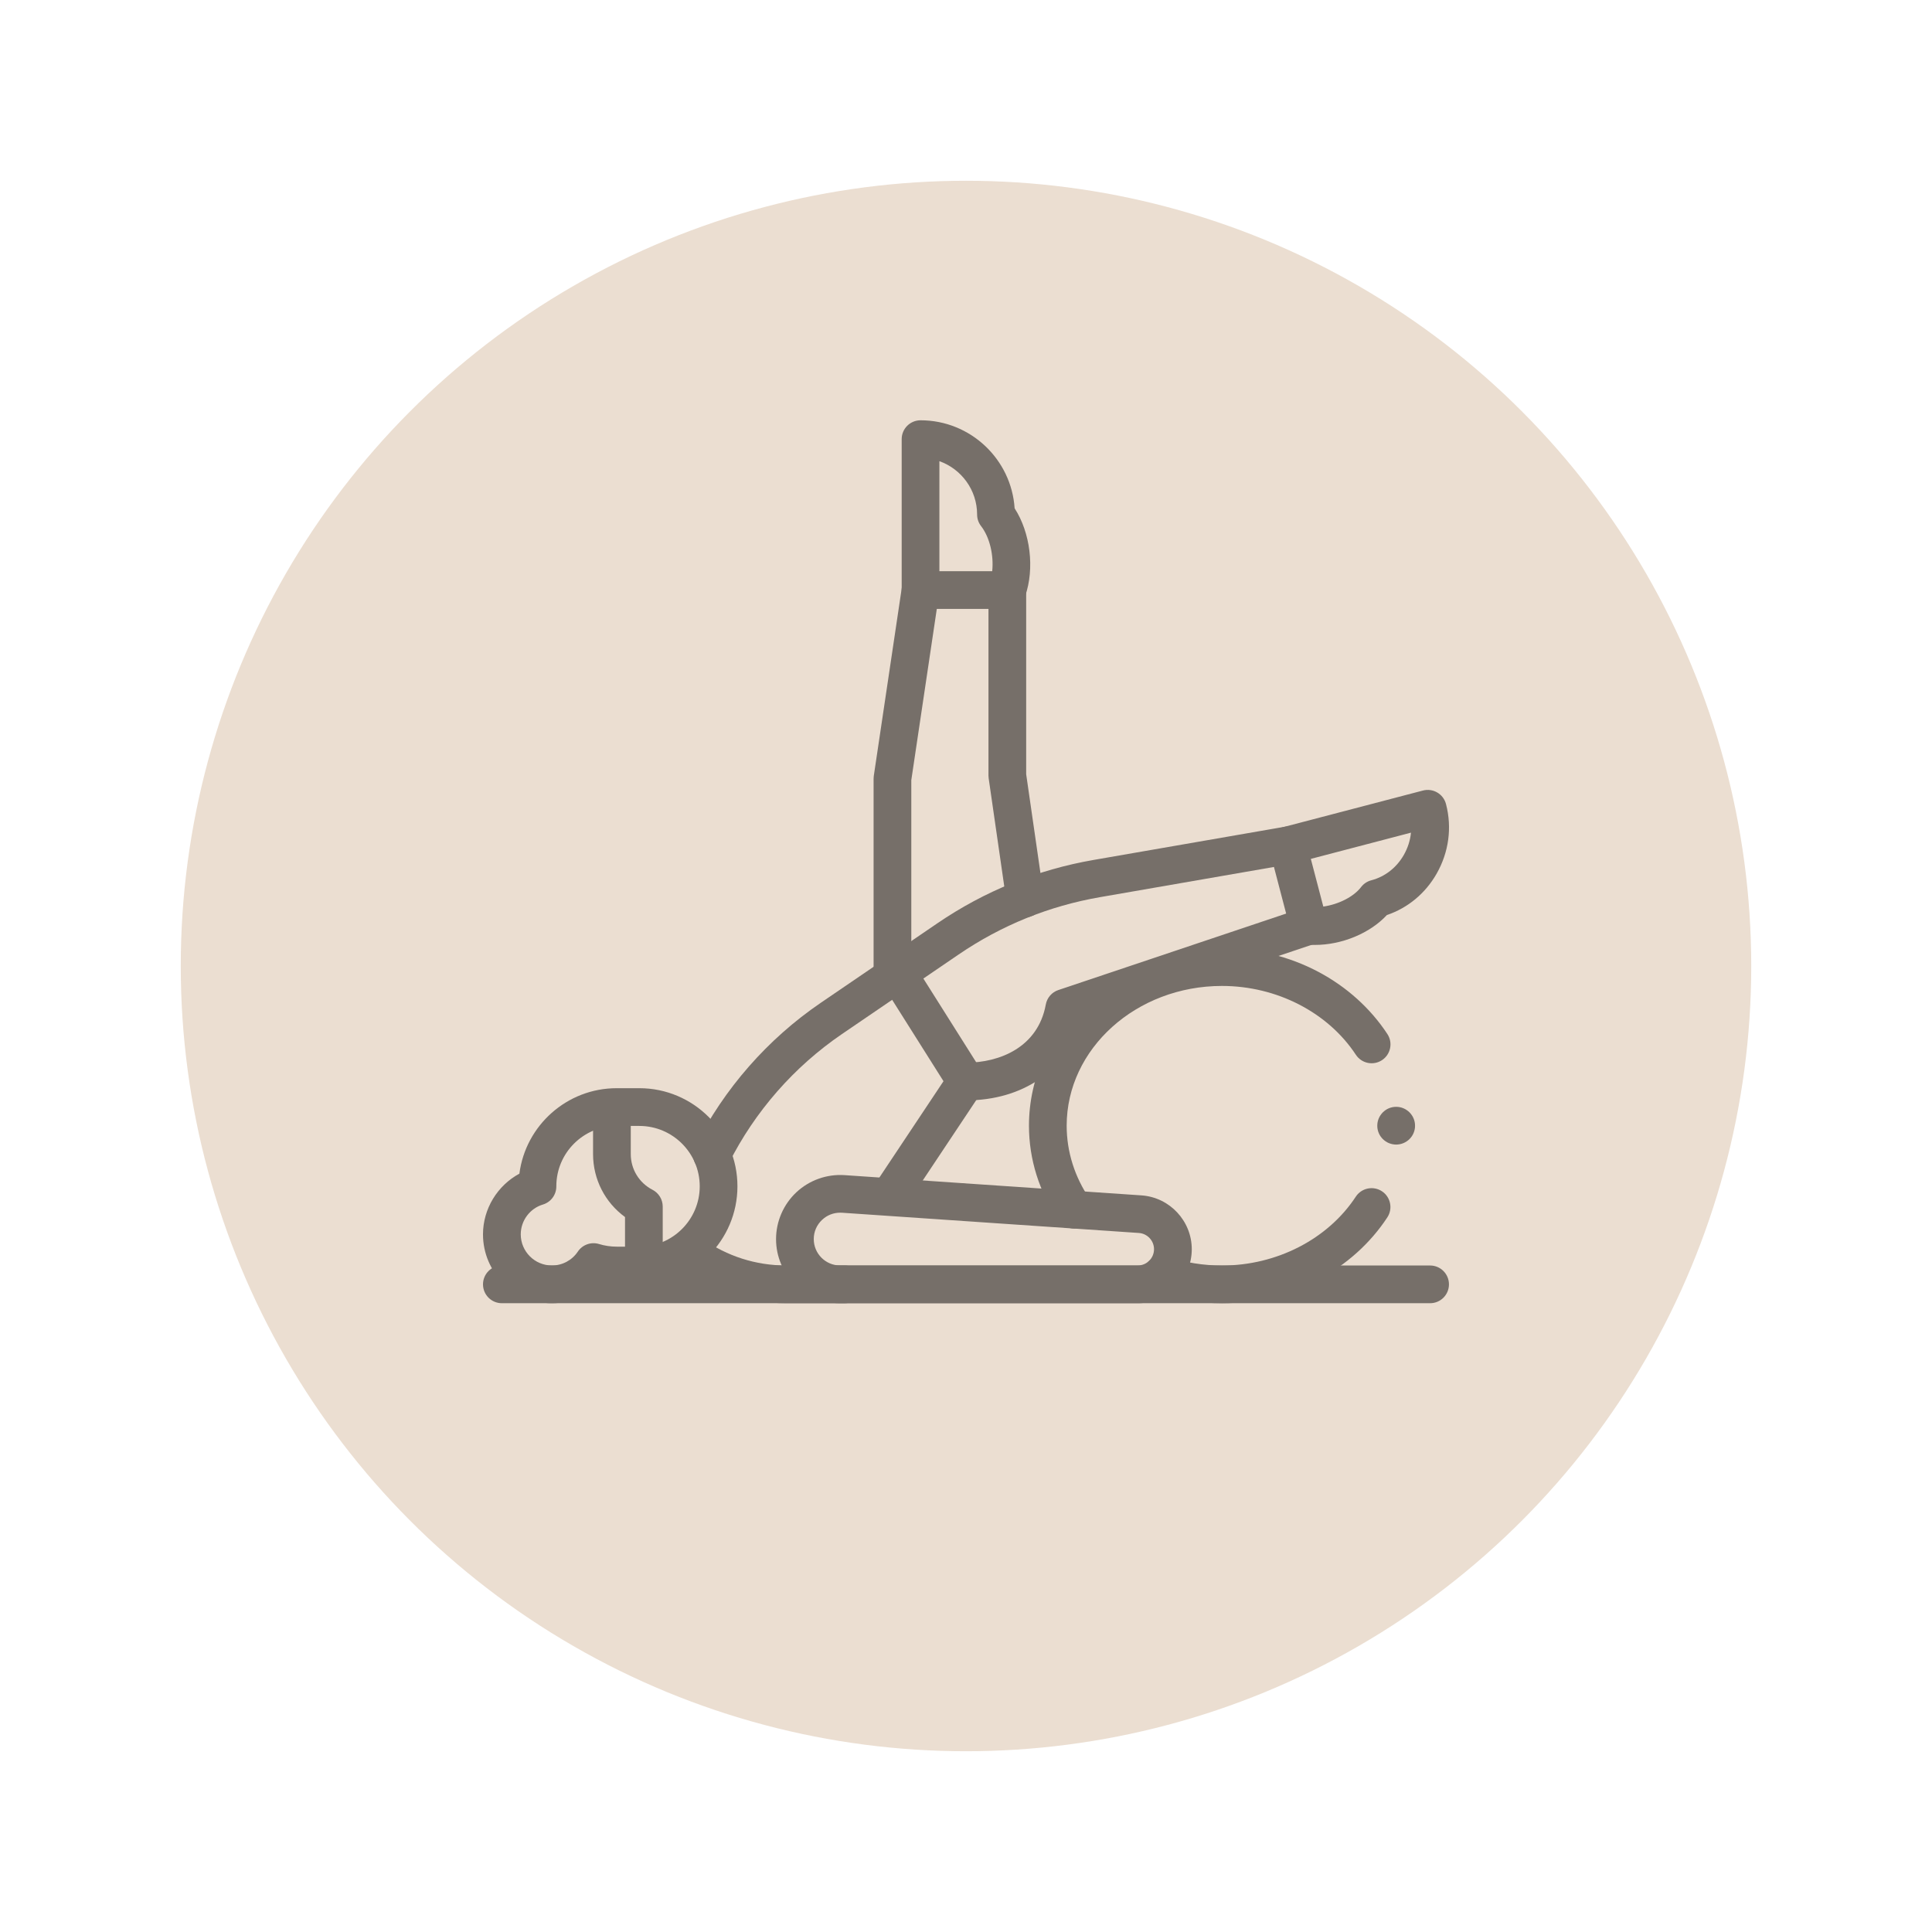 <svg xmlns="http://www.w3.org/2000/svg" xmlns:xlink="http://www.w3.org/1999/xlink" id="Layer_1" x="0px" y="0px" viewBox="0 0 500 500" style="enable-background:new 0 0 500 500;" xml:space="preserve"><style type="text/css">	.st0{fill:#EBDED1;}	.st1{fill:#766F69;}</style><g>	<circle class="st0" cx="250" cy="250" r="203.22"></circle></g><g id="g1726">	<g>		<g id="g1732_00000134969036141618256740000018026228131312469636_" transform="translate(82.859,125.974)">			<g id="path1734_00000108272780372487446630000014484855892121859771_">				<path class="st1" d="M59.96,211.3c-9.83,0-17.82-7.99-17.82-17.82c0-6.61,3.74-12.65,9.42-15.71     c1.61-12.46,12.29-22.12,25.18-22.12h5.86c14,0,25.39,11.39,25.39,25.39S96.6,206.43,82.6,206.43h-5.86     c-1.4,0-2.8-0.12-4.18-0.34C69.25,209.39,64.74,211.3,59.96,211.3z M61.12,180.98c0,0.03,0,0.07,0,0.1     c0,2.15-1.41,4.06-3.48,4.68c-3.38,1.01-5.73,4.19-5.73,7.71c0,4.44,3.61,8.06,8.06,8.06c2.7,0,5.21-1.34,6.71-3.59     c1.2-1.79,3.43-2.59,5.49-1.96c1.48,0.45,3.02,0.68,4.58,0.68h5.86c8.62,0,15.62-7.01,15.62-15.62s-7.01-15.62-15.62-15.62     h-5.86C68.14,165.41,61.14,172.39,61.12,180.98z"></path>			</g>		</g>		<g id="g1736_00000149343802248872931720000008410897614971320207_" transform="translate(68.333,117.308)">			<g id="path1738_00000132084833675473018130000005323232189810496700_">				<path class="st1" d="M98.3,215.05c-2.7,0-4.88-2.19-4.88-4.88v-12.51c-5.16-3.76-8.27-9.76-8.27-16.29v-7.95     c0-2.7,2.19-4.88,4.88-4.88c2.7,0,4.88,2.19,4.88,4.88v7.95c0,3.91,2.16,7.45,5.63,9.24c1.62,0.84,2.64,2.51,2.64,4.34v15.21     C103.18,212.86,101,215.05,98.3,215.05z"></path>			</g>		</g>		<g id="g1740_00000044896089958523030480000004742371370040202673_" transform="translate(348.32,69.183)">			<g id="path1742_00000072258307675191841940000003046101714347957927_">				<path class="st1" d="M-53.87,268.09h-77.02c-9.15,0-16.59-7.44-16.59-16.59c0-4.58,1.92-9,5.27-12.13     c3.35-3.13,7.89-4.74,12.46-4.43l76.84,5.24c7.3,0.5,13.02,6.62,13.02,13.94C-39.9,261.82-46.16,268.09-53.87,268.09z      M-130.9,244.66c-1.73,0-3.37,0.64-4.65,1.84c-1.4,1.31-2.17,3.08-2.17,4.99c0,3.77,3.06,6.83,6.83,6.83h77.02     c2.32,0,4.21-1.89,4.21-4.21c0-2.2-1.72-4.05-3.92-4.2c0,0,0,0,0,0l-76.84-5.24C-130.58,244.67-130.74,244.66-130.9,244.66z"></path>			</g>		</g>		<g id="g1744_00000045577279931092623400000002423103940933270198_" transform="translate(191.654,32)">			<g id="path1746_00000073686022969104922050000017763548439156800398_">				<path class="st1" d="M26.92,305.27H11.77c-9.84,0-19.28-3.01-27.3-8.72c-2.2-1.56-2.71-4.61-1.15-6.81     c1.56-2.2,4.61-2.71,6.81-1.15c6.36,4.52,13.84,6.91,21.64,6.91h15.16c2.7,0,4.88,2.19,4.88,4.88     C31.81,303.09,29.62,305.27,26.92,305.27z"></path>			</g>		</g>		<g id="g1748_00000094594848694210041940000009291229206167415696_" transform="translate(231.914,400)">			<g id="path1750_00000015346190683311428630000003550325773012652972_">				<path class="st1" d="M-0.95-142.33c-2.7,0-4.88-2.19-4.88-4.88v-51.26c0-0.24,0.02-0.48,0.05-0.72l7.27-48.83     c0.4-2.67,2.88-4.51,5.55-4.11c2.67,0.4,4.51,2.88,4.11,5.55L3.93-198.1v50.89C3.93-144.51,1.75-142.33-0.95-142.33z"></path>			</g>		</g>		<g id="g1752_00000055674745248388760800000017137298283042124730_" transform="translate(231.914,480)">			<g id="path1754_00000004545994272072826600000007537375932122033296_">				<path class="st1" d="M28.78-322.41H6.32c-2.7,0-4.88-2.19-4.88-4.88v-39.06c0-2.7,2.19-4.88,4.88-4.88     c12.91,0,23.52,10.08,24.35,22.78c4.06,6.27,5.23,15.53,2.73,22.73C32.72-323.76,30.86-322.41,28.78-322.41z M11.2-332.18h13.67     c0.43-4.14-0.65-8.78-2.88-11.66c-0.67-0.86-1.03-1.91-1.03-3c0-6.36-4.08-11.79-9.76-13.81V-332.18z"></path>			</g>		</g>		<g id="g1756_00000030475772133789909680000015313888496957391039_" transform="translate(277.914,400)">			<g id="path1758_00000145745588157652514820000000107085064152057228_">				<path class="st1" d="M-12.63-162.6c-2.39,0-4.48-1.75-4.83-4.19l-4.59-31.79c-0.03-0.23-0.05-0.46-0.05-0.7v-48.01     c0-2.7,2.19-4.88,4.88-4.88s4.88,2.19,4.88,4.88v47.66l4.54,31.44c0.39,2.67-1.47,5.15-4.13,5.53     C-12.17-162.62-12.4-162.6-12.63-162.6z"></path>			</g>		</g>		<g id="g1760_00000086663751773270457760000002650019382553564842_" transform="translate(215.316,78.416)">			<g id="path1762_00000009559276573026799570000003832785196498199200_">				<path class="st1" d="M14.81,236.19c-0.93,0-1.87-0.27-2.7-0.82c-2.24-1.49-2.85-4.53-1.36-6.77l19.86-29.83     c1.5-2.24,4.53-2.85,6.77-1.36c2.24,1.49,2.85,4.53,1.36,6.77l-19.86,29.83C17.94,235.43,16.39,236.19,14.81,236.19z"></path>			</g>		</g>		<g id="g1764_00000031185127222731080010000001913748928396901771_" transform="translate(256,139.5)">			<g id="path1766_00000101071433282601227770000016185312080844350369_">				<path class="st1" d="M-6,145.28c-1.62,0-3.2-0.81-4.13-2.28l-15.47-24.52c-1.44-2.28-0.76-5.3,1.52-6.74     c2.28-1.44,5.3-0.76,6.74,1.52l15.47,24.52c1.44,2.28,0.76,5.3-1.52,6.74C-4.21,145.04-5.11,145.28-6,145.28z"></path>			</g>		</g>		<g id="g1768_00000075869329098884825260000011900224176184003994_" transform="translate(426.581,264.661)">			<g id="path1770_00000075866547757654754680000001965760526882939043_">				<path class="st1" d="M-242.32,39.06c-0.74,0-1.49-0.17-2.19-0.52c-2.41-1.21-3.38-4.15-2.17-6.56     c7.49-14.88,18.73-27.71,32.49-37.1l30.21-20.6c12.23-8.34,25.84-13.86,40.43-16.39l49.42-8.58c2.66-0.46,5.18,1.32,5.65,3.98     c0.46,2.66-1.32,5.18-3.98,5.65l-49.42,8.58c-13.21,2.29-25.52,7.28-36.59,14.83l-30.21,20.6     c-12.4,8.46-22.52,20.01-29.27,33.42C-238.81,38.07-240.53,39.06-242.32,39.06z"></path>			</g>		</g>		<g id="g1772_00000023968752354132435280000017040875954990376611_" transform="translate(256,139.5)">			<g id="path1774_00000021105917676281227060000010102309734225015969_">				<path class="st1" d="M-6,145.28c-2.7,0-4.88-2.19-4.88-4.88c0-2.7,2.19-4.88,4.88-4.88c8.66,0,18.63-3.95,20.65-15.05     c0.32-1.75,1.56-3.19,3.25-3.75l63.28-21.24c2.56-0.86,5.32,0.52,6.18,3.08c0.86,2.56-0.52,5.32-3.08,6.18l-60.71,20.38     C20,137.46,8.7,145.28-6,145.28z"></path>			</g>		</g>		<g id="g1776_00000052782713957052278320000002594035713759810710_" transform="translate(500.741,284.079)">			<g id="path1778_00000008857063510172525110000009733094344707905674_">				<path class="st1" d="M-160.49-39.53c-0.63,0-1.25-0.02-1.87-0.07c0,0-0.04,0-0.04,0c-2.07-0.17-3.8-1.62-4.33-3.63l-5.45-20.82     c-0.68-2.61,0.88-5.28,3.49-5.96l36.21-9.48c2.61-0.68,5.28,0.88,5.96,3.49c1.6,6.09,0.73,12.5-2.43,18.04     c-2.92,5.11-7.45,8.86-12.86,10.69C-146.21-42.54-153.46-39.53-160.49-39.53z M-161.5-61.8l3.23,12.34     c3.92-0.56,7.83-2.5,9.78-5.05c0.66-0.86,1.59-1.48,2.64-1.75c3.54-0.93,6.52-3.25,8.41-6.55c1.04-1.82,1.66-3.78,1.86-5.78     L-161.5-61.8z"></path>			</g>		</g>		<g id="g1780_00000009577008958140572680000009232938299790073248_" transform="translate(470.98,73.005)">			<g id="path1782_00000006674625134312592960000003585100556281019285_">				<path class="st1" d="M-154.73,264.27c-5.87,0-11.61-0.93-17.08-2.75c-2.56-0.86-3.94-3.62-3.08-6.18     c0.86-2.56,3.62-3.94,6.18-3.08c4.47,1.49,9.17,2.25,13.98,2.25c14.15,0,27.42-6.83,34.63-17.82c1.48-2.25,4.51-2.88,6.76-1.4     c2.25,1.48,2.88,4.51,1.4,6.76c-4.38,6.68-10.59,12.26-17.94,16.15C-137.4,262.16-146,264.27-154.73,264.27z"></path>			</g>		</g>		<g id="g1784_00000022539084514960375360000011189617124215345560_" transform="translate(313.364,71.561)">			<g id="path1786_00000061448669120035424170000013753449272733820837_">				<path class="st1" d="M-35.35,246.39c-1.55,0-3.08-0.74-4.03-2.12c-5.03-7.33-7.69-15.8-7.69-24.5     c0-25.33,22.41-45.94,49.96-45.94c8.73,0,17.33,2.1,24.86,6.08c7.35,3.88,13.56,9.47,17.94,16.14c1.48,2.25,0.85,5.28-1.4,6.76     c-2.26,1.48-5.28,0.85-6.76-1.4C30.3,190.42,17.03,183.6,2.88,183.6c-22.16,0-40.19,16.23-40.19,36.17     c0,6.72,2.07,13.29,5.97,18.98c1.53,2.22,0.96,5.26-1.26,6.79C-33.44,246.12-34.4,246.39-35.35,246.39z"></path>			</g>		</g>		<g id="g1788_00000041272218091232837120000013358234836654802838_" transform="translate(10,32)">			<g id="path1790_00000120524406172372450650000002364816520169173892_">				<path class="st1" d="M360.11,305.27H119.88c-2.7,0-4.88-2.19-4.88-4.88c0-2.7,2.19-4.88,4.88-4.88h240.23     c2.7,0,4.88,2.19,4.88,4.88C364.99,303.09,362.81,305.27,360.11,305.27z"></path>			</g>		</g>		<g id="g1792_00000034051314918459725650000009938769709269809307_" transform="translate(484,116.087)">			<g id="path1794_00000034060397517800620510000001059769610795985297_">				<path class="st1" d="M-122.68,180.13c-0.16,0-0.32-0.01-0.48-0.03c-0.16-0.01-0.32-0.04-0.47-0.07     c-0.31-0.06-0.62-0.16-0.92-0.28c-0.29-0.12-0.58-0.27-0.84-0.45c-0.13-0.09-0.26-0.18-0.38-0.28c-0.12-0.1-0.25-0.21-0.36-0.32     c-0.11-0.11-0.22-0.23-0.32-0.36c-0.1-0.12-0.19-0.25-0.29-0.38c-0.18-0.26-0.33-0.55-0.45-0.84c-0.12-0.3-0.22-0.6-0.28-0.92     c-0.03-0.15-0.06-0.31-0.07-0.47c-0.01-0.16-0.02-0.32-0.02-0.48c0-0.16,0.01-0.32,0.02-0.48c0.02-0.16,0.04-0.32,0.07-0.48     c0.06-0.31,0.16-0.62,0.28-0.91c0.12-0.3,0.27-0.58,0.45-0.84c0.09-0.14,0.19-0.26,0.29-0.39c0.1-0.12,0.21-0.24,0.32-0.36     c0.11-0.11,0.23-0.22,0.36-0.32c0.12-0.1,0.25-0.2,0.38-0.29c0.26-0.18,0.55-0.33,0.84-0.45c0.3-0.12,0.6-0.22,0.92-0.28     c0.15-0.03,0.32-0.06,0.47-0.07c0.32-0.03,0.64-0.03,0.96,0c0.16,0.01,0.32,0.04,0.48,0.07c0.31,0.06,0.62,0.15,0.91,0.28     c0.3,0.12,0.58,0.27,0.84,0.45c0.14,0.09,0.26,0.18,0.39,0.29c0.12,0.1,0.24,0.21,0.36,0.32c0.11,0.11,0.22,0.23,0.32,0.36     c0.1,0.12,0.2,0.25,0.29,0.39c0.18,0.26,0.33,0.55,0.45,0.84c0.12,0.29,0.22,0.6,0.28,0.91c0.03,0.16,0.06,0.32,0.07,0.48     c0.01,0.16,0.02,0.32,0.02,0.48c0,0.16-0.01,0.32-0.02,0.48c-0.02,0.16-0.04,0.32-0.07,0.47c-0.06,0.31-0.15,0.62-0.28,0.92     c-0.12,0.29-0.27,0.58-0.45,0.84c-0.09,0.13-0.19,0.26-0.29,0.38c-0.1,0.12-0.21,0.25-0.32,0.36c-0.11,0.11-0.23,0.22-0.36,0.32     c-0.12,0.1-0.25,0.19-0.38,0.28c-0.26,0.18-0.55,0.33-0.84,0.45c-0.29,0.12-0.6,0.22-0.91,0.28c-0.16,0.03-0.32,0.05-0.48,0.07     C-122.36,180.12-122.52,180.13-122.68,180.13z"></path>			</g>		</g>	</g></g></svg>